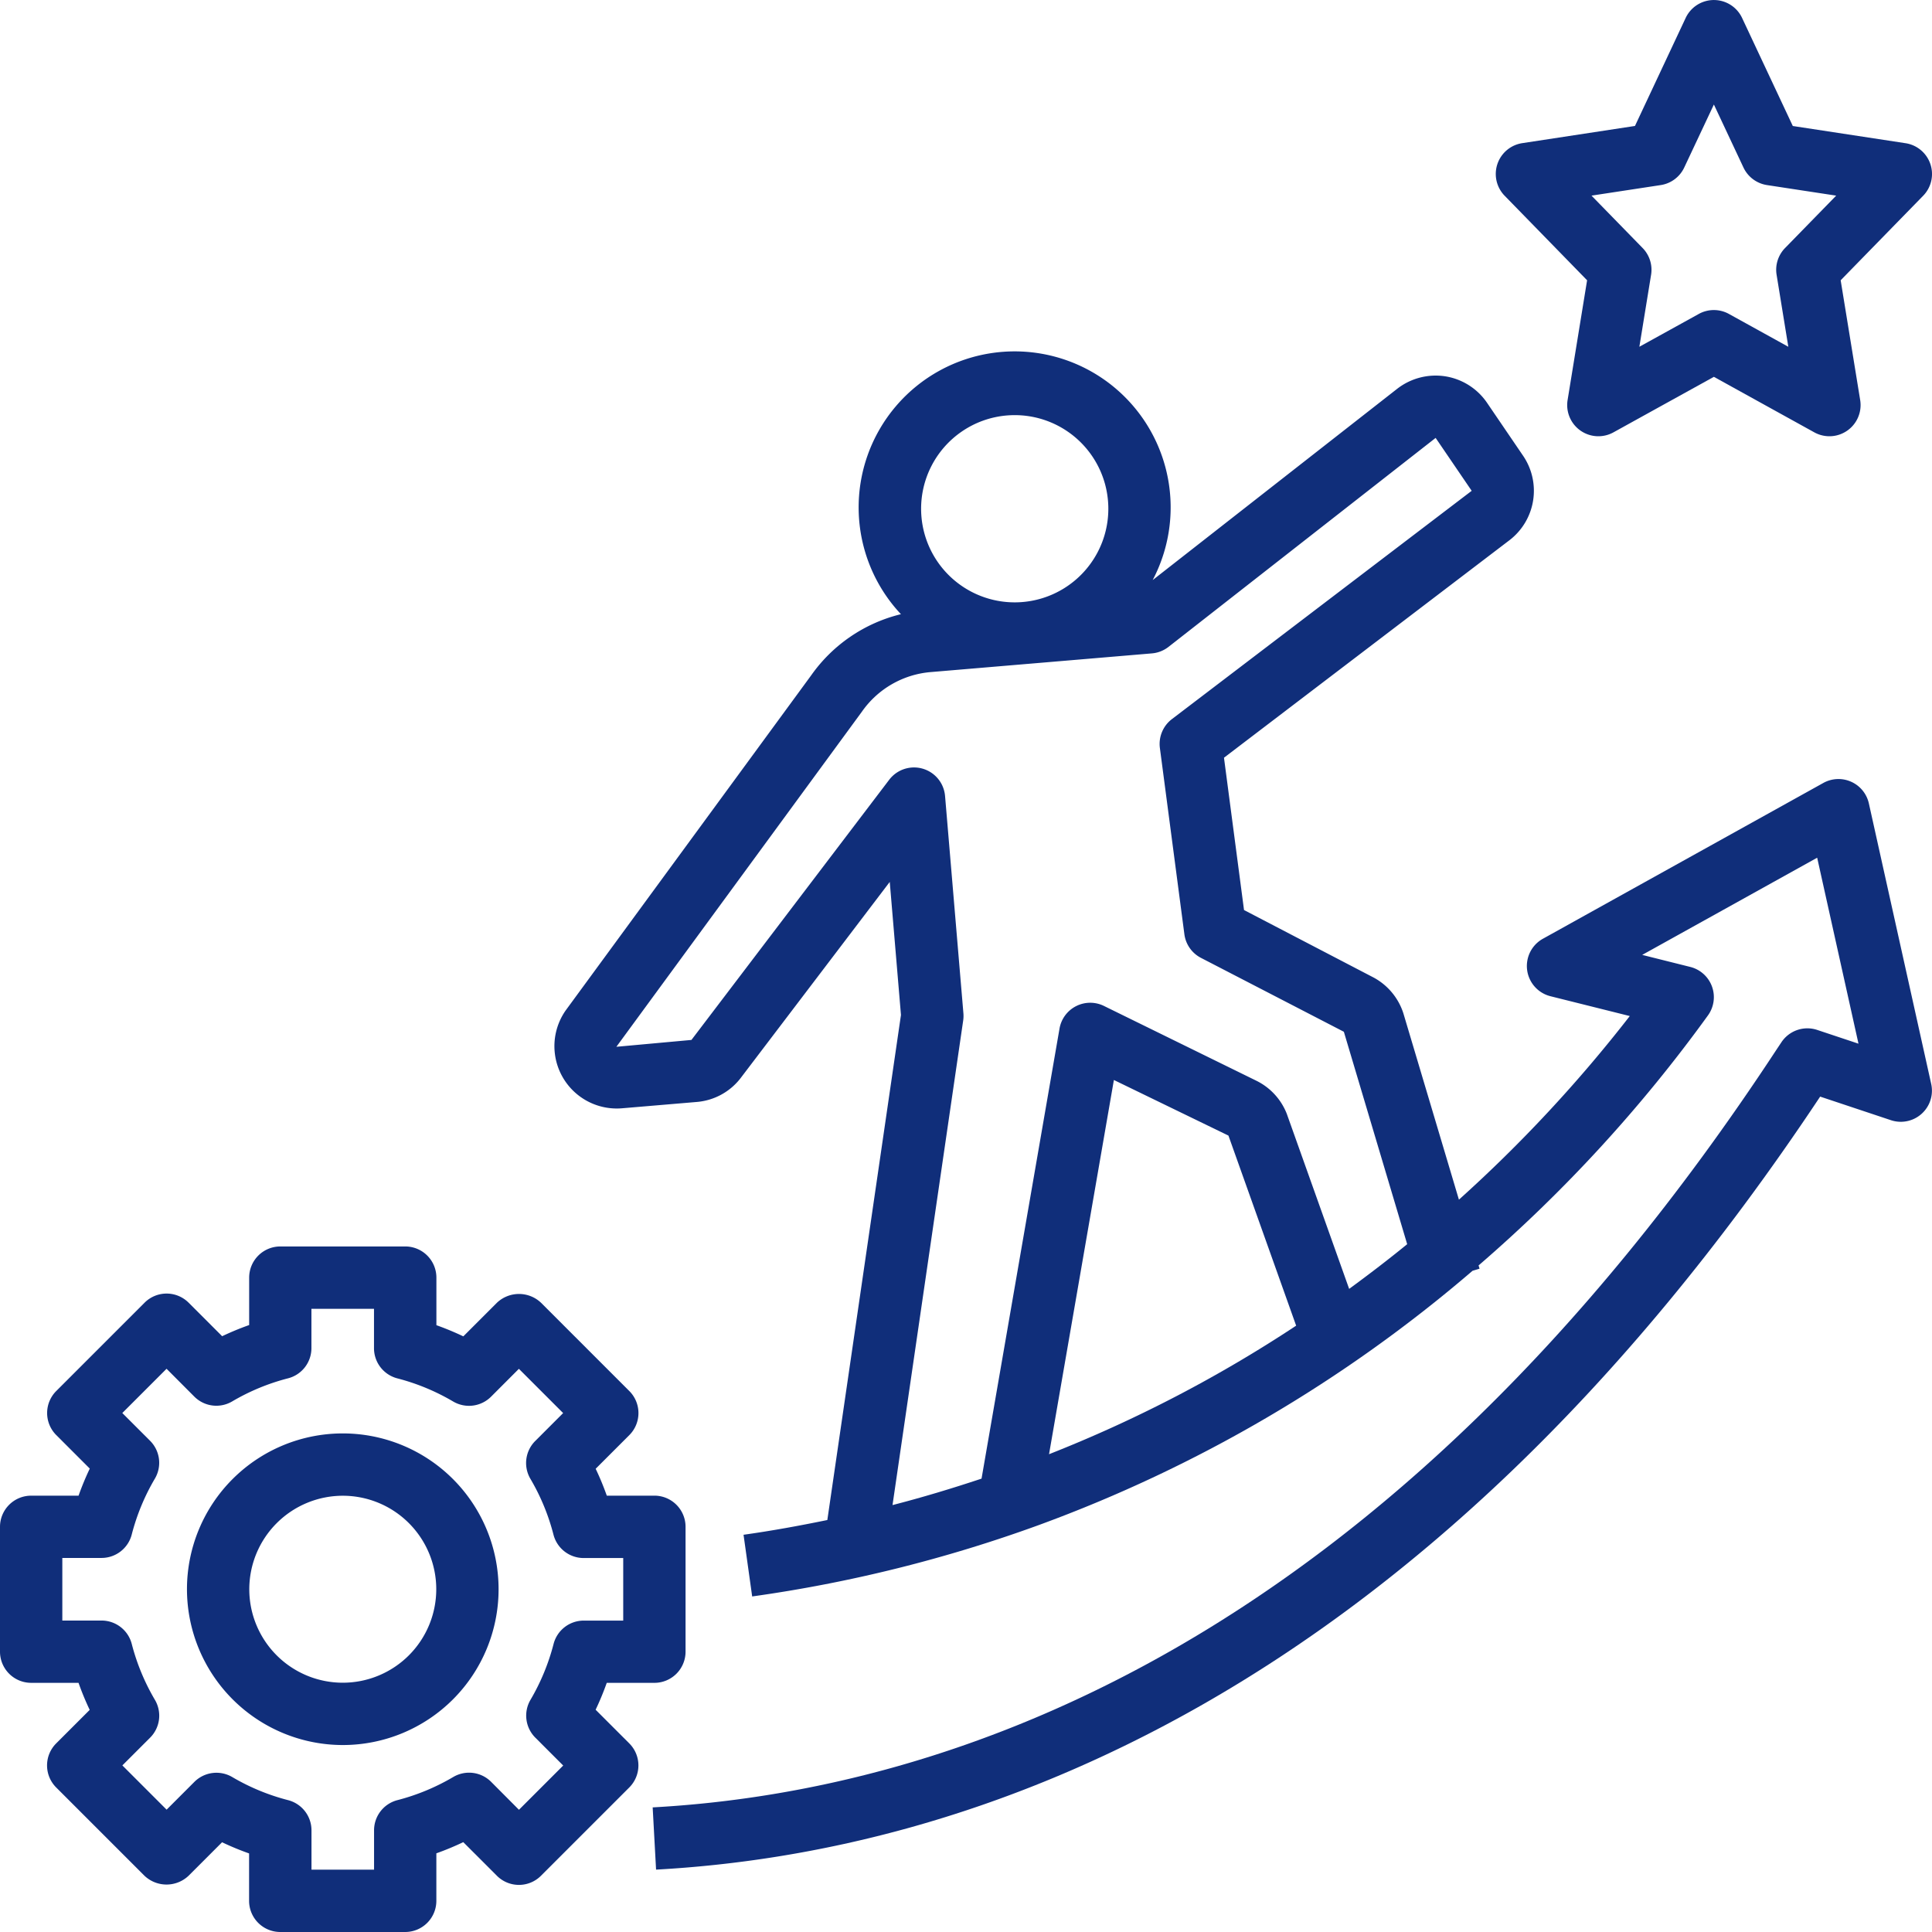 <svg xmlns="http://www.w3.org/2000/svg" width="397.731" height="397.731" viewBox="0 0 397.731 397.731">
  <g id="Gruppe_788" data-name="Gruppe 788" transform="translate(16221.863 3130)">
    <path id="Pfad_173" data-name="Pfad 173" d="M7.415,130.836h9.751a57.752,57.752,0,0,0,2.3,5.568l-6.9,6.9a6.412,6.412,0,0,0,0,9.071l18.18,18.18a6.6,6.6,0,0,0,9.071,0l6.9-6.9a56.659,56.659,0,0,0,5.562,2.3v9.77A6.417,6.417,0,0,0,58.7,182.13H84.415a6.417,6.417,0,0,0,6.415-6.415v-9.783a57.249,57.249,0,0,0,5.543-2.3l6.922,6.922a6.412,6.412,0,0,0,9.071,0l18.18-18.18a6.412,6.412,0,0,0,0-9.071l-6.928-6.928a57.09,57.09,0,0,0,2.29-5.536h9.809a6.417,6.417,0,0,0,6.415-6.415V98.716a6.417,6.417,0,0,0-6.415-6.415h-9.8a57.092,57.092,0,0,0-2.29-5.536l6.928-6.928a6.412,6.412,0,0,0,0-9.071l-18.18-18.18a6.6,6.6,0,0,0-9.071,0l-6.922,6.922a58.919,58.919,0,0,0-5.543-2.3v-9.8A6.417,6.417,0,0,0,84.421,41H58.71a6.417,6.417,0,0,0-6.415,6.415v9.764a58.27,58.27,0,0,0-5.562,2.3l-6.9-6.9a6.412,6.412,0,0,0-9.071,0l-18.18,18.18a6.412,6.412,0,0,0,0,9.071l6.9,6.9a58.592,58.592,0,0,0-2.309,5.575H7.415A6.417,6.417,0,0,0,1,98.709v25.711A6.417,6.417,0,0,0,7.415,130.836Zm6.415-25.711h8.077a6.417,6.417,0,0,0,6.21-4.811A44.557,44.557,0,0,1,32.883,88.8a6.414,6.414,0,0,0-.988-7.794l-5.716-5.716,9.109-9.109L41,71.908A6.411,6.411,0,0,0,48.8,72.9a44.482,44.482,0,0,1,11.5-4.754,6.41,6.41,0,0,0,4.811-6.21v-8.1H77.993v8.109a6.411,6.411,0,0,0,4.8,6.21,44.736,44.736,0,0,1,11.5,4.766,6.423,6.423,0,0,0,7.794-.988l5.735-5.741,9.109,9.109-5.748,5.748a6.414,6.414,0,0,0-.988,7.794,44.55,44.55,0,0,1,4.747,11.489,6.417,6.417,0,0,0,6.21,4.811H129.3v12.881h-8.128a6.41,6.41,0,0,0-6.21,4.811,44.869,44.869,0,0,1-4.747,11.489,6.414,6.414,0,0,0,.988,7.794l5.741,5.741-9.109,9.109L102.1,151.21a6.413,6.413,0,0,0-7.794-.988,44.642,44.642,0,0,1-11.5,4.766,6.411,6.411,0,0,0-4.8,6.21v8.1H65.125v-8.1a6.417,6.417,0,0,0-4.811-6.21,44.612,44.612,0,0,1-11.5-4.754,6.429,6.429,0,0,0-7.794.988L35.3,156.945l-9.109-9.109,5.709-5.709a6.405,6.405,0,0,0,.988-7.794,44.65,44.65,0,0,1-4.766-11.509,6.417,6.417,0,0,0-6.21-4.811H13.83Z" transform="translate(-16222.863 -2914.399)" fill="#102e7a"/>
    <path id="Pfad_174" data-name="Pfad 174" d="M39.075,111.15A32.075,32.075,0,1,0,7,79.075,32.112,32.112,0,0,0,39.075,111.15Zm0-51.32A19.245,19.245,0,1,1,19.83,79.075,19.269,19.269,0,0,1,39.075,59.83Z" transform="translate(-16190.373 -2881.909)" fill="#102e7a"/>
    <path id="Pfad_175" data-name="Pfad 175" d="M138.47,34.781a6.415,6.415,0,0,0-5.113-4.3l-23.21-3.541L99.71,4.7a6.416,6.416,0,0,0-11.618-.006L77.655,26.929l-23.21,3.541a6.418,6.418,0,0,0-3.624,10.822L67.8,58.7,63.786,83.356a6.418,6.418,0,0,0,9.437,6.652L93.9,78.577,114.58,90.008a6.418,6.418,0,0,0,9.437-6.652L120,58.7l16.981-17.4A6.4,6.4,0,0,0,138.47,34.781ZM108.55,52.064a6.406,6.406,0,0,0-1.738,5.511l2.412,14.812L97,65.631a6.412,6.412,0,0,0-6.21,0L78.56,72.386l2.412-14.812a6.406,6.406,0,0,0-1.738-5.511L68.707,41.273,82.961,39.1A6.412,6.412,0,0,0,87.8,35.481l6.1-12.965,6.088,12.965a6.434,6.434,0,0,0,4.837,3.618l14.254,2.175Z" transform="translate(-15962.935 -3131)" fill="#102e7a"/>
    <path id="Pfad_176" data-name="Pfad 176" d="M202.185,17.163a12.916,12.916,0,0,0-9.879,2.572L141.974,59.111a32.116,32.116,0,1,0-51.827,7.024A31.8,31.8,0,0,0,71.672,78.722L21.127,147.709a12.834,12.834,0,0,0,11.6,20.143l15.37-1.3a12.709,12.709,0,0,0,9.231-5.158l30.516-40.145,2.309,27.392L74.995,252.614c-5.722,1.174-11.47,2.226-17.25,3.034l1.777,12.7a289.784,289.784,0,0,0,59.044-14.71,290.129,290.129,0,0,0,89.259-52.334l1.437-.43-.2-.667a300.04,300.04,0,0,0,47.24-51.5,6.417,6.417,0,0,0-3.663-9.956l-9.892-2.476,36.02-20.008,8.506,38.285-8.494-2.829a6.411,6.411,0,0,0-7.384,2.553l-1.065,1.6C189.689,278.658,100.045,308.424,39.038,311.773l.7,12.811c63.528-3.49,156.488-34.006,239.646-159.137l14.569,4.856a6.411,6.411,0,0,0,8.288-7.473l-12.83-57.735a6.415,6.415,0,0,0-9.379-4.215L222.3,132.954a6.415,6.415,0,0,0,1.565,11.829l16.326,4.08a289.648,289.648,0,0,1-35.174,37.8l-11.438-38.368a12.827,12.827,0,0,0-6.428-7.518L160.776,127.04l-4.125-31.357,58.736-44.751a12.815,12.815,0,0,0,2.829-17.43L210.8,22.61A12.836,12.836,0,0,0,202.185,17.163Zm-90.266,8.064c.552-.045,1.1-.071,1.655-.071a19.272,19.272,0,1,1-1.655.071Zm8.718,213.838,13.35-77.038,23.582,11.444,13.94,39.132A274.851,274.851,0,0,1,120.637,239.065Zm25.294-151.33a6.427,6.427,0,0,0-2.476,5.94L148.5,132.03a6.407,6.407,0,0,0,3.4,4.85L181.33,152.1l13.035,43.731c-3.791,3.092-7.788,6.158-11.945,9.2l-12.843-36.052a12.786,12.786,0,0,0-6.287-6.813l-31.35-15.383a6.416,6.416,0,0,0-9.148,4.664l-16.05,92.646c-6.043,2.008-12.15,3.855-18.328,5.446l14.549-99.76a6.614,6.614,0,0,0,.045-1.469l-3.778-44.745a6.413,6.413,0,0,0-11.5-3.342l-40.71,53.559-15.454,1.411L82.115,86.2a19.23,19.23,0,0,1,14.152-8.147l19.97-1.687h.019l25.564-2.162a6.435,6.435,0,0,0,3.413-1.341l54.99-43.019,7.422,10.893Z" transform="translate(-16126.539 -3069.695)" fill="#102e7a"/>
  </g>
</svg>
